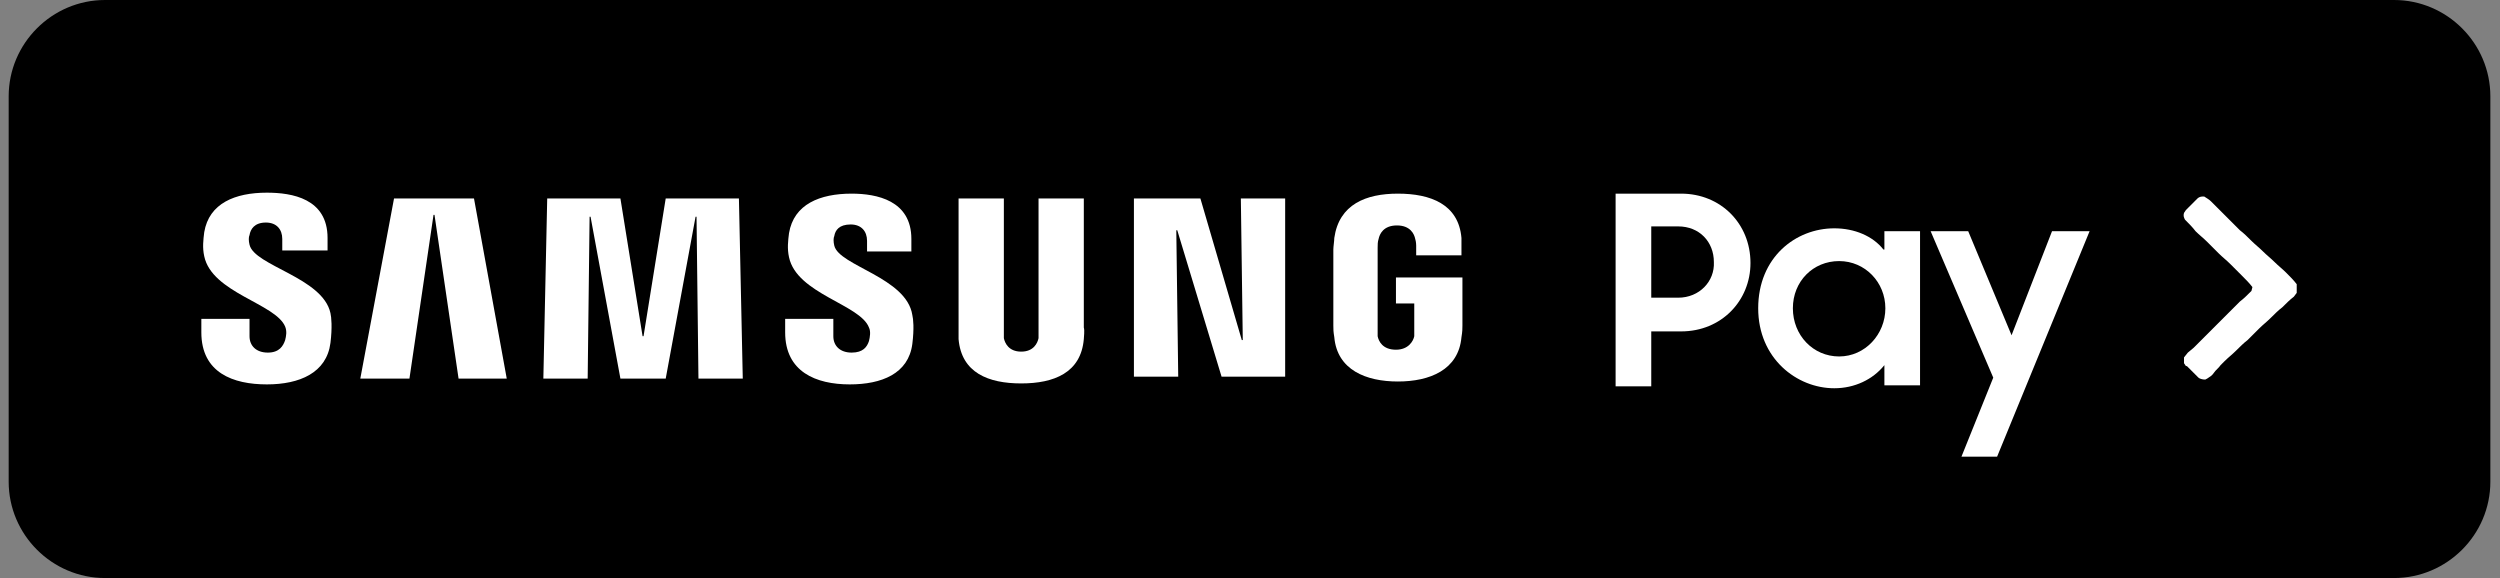 <svg width="173" height="40" viewBox="0 0 173 40" fill="none" xmlns="http://www.w3.org/2000/svg">
<rect x="0" y="0" width="173" height="40" fill="#808080" stroke="none"/>
<path d="M165.667 0H7.267C3.6 0 0.6 3 0.6 6.667V33.333C0.6 37 3.6 40 7.267 40H165.667C169.333 40 172.333 37 172.333 33.333V6.667C172.333 3 169.333 0 165.667 0Z" fill="black"/>
<path d="M86 23.533H85.933L83.067 13.733H78.467V26.067H81.533L81.4 15.933H81.467L84.533 26.067H88.933V13.733H85.867L86 23.533Z" fill="white"/>
<path d="M27.267 13.733L24.933 26.2H28.333L30 14.867H30.067L31.733 26.2H35.067L32.8 13.733H27.267Z" fill="white"/>
<path d="M46.067 13.733L44.533 23.267H44.467L42.933 13.733H37.867L37.6 26.2H40.667L40.8 15H40.867L42.933 26.2H46.067L48.133 15H48.2L48.333 26.2H51.4L51.133 13.733H46.067Z" fill="white"/>
<path d="M17.267 16.933C17.2 16.667 17.2 16.4 17.267 16.267C17.333 15.867 17.6 15.4 18.4 15.4C19.133 15.4 19.533 15.867 19.533 16.533V17.333H22.667V16.467C22.667 13.733 20.2 13.333 18.467 13.333C16.267 13.333 14.467 14.067 14.133 16.067C14.067 16.6 14 17.133 14.133 17.733C14.667 20.267 19.067 21 19.733 22.6C19.867 22.933 19.8 23.267 19.733 23.533C19.6 23.933 19.333 24.4 18.533 24.4C17.733 24.4 17.267 23.933 17.267 23.267V22.067H13.933V23C13.933 25.8 16.133 26.6 18.467 26.6C20.733 26.6 22.6 25.8 22.867 23.733C23 22.667 22.933 21.933 22.867 21.667C22.333 19.2 17.6 18.4 17.267 16.933Z" fill="white"/>
<path d="M57.733 17C57.667 16.733 57.667 16.467 57.733 16.333C57.8 15.933 58.067 15.533 58.867 15.533C59.6 15.533 60 16 60 16.667V17.4H63.067V16.533C63.067 13.867 60.667 13.4 58.933 13.4C56.733 13.4 54.933 14.133 54.6 16.133C54.533 16.667 54.467 17.2 54.6 17.8C55.133 20.333 59.533 21.067 60.133 22.667C60.267 22.933 60.2 23.333 60.133 23.6C60 24 59.733 24.4 58.933 24.4C58.133 24.4 57.667 23.933 57.667 23.267V22.067H54.333V23C54.333 25.733 56.467 26.6 58.8 26.6C61 26.6 62.867 25.867 63.133 23.8C63.267 22.733 63.2 22.067 63.133 21.8C62.733 19.2 58.067 18.4 57.733 17Z" fill="white"/>
<path d="M71.867 22.933C71.867 23.067 71.867 23.267 71.867 23.4C71.8 23.733 71.533 24.333 70.667 24.333C69.8 24.333 69.533 23.733 69.467 23.4C69.467 23.267 69.467 23.067 69.467 22.933V13.733H66.333V22.667C66.333 22.867 66.333 23.333 66.333 23.467C66.533 25.8 68.4 26.533 70.667 26.533C72.933 26.533 74.8 25.8 75 23.467C75 23.333 75.067 22.867 75 22.667V13.733H71.867V22.933Z" fill="white"/>
<path d="M96.6 19.2V21H97.867V22.8C97.867 22.933 97.867 23.133 97.867 23.267C97.8 23.6 97.467 24.2 96.6 24.2C95.667 24.2 95.4 23.6 95.333 23.267C95.333 23.133 95.333 22.933 95.333 22.8V17.133C95.333 16.933 95.333 16.733 95.4 16.533C95.467 16.2 95.733 15.6 96.667 15.6C97.6 15.6 97.867 16.2 97.933 16.533C98 16.733 98 17 98 17V17.667H101.133V17.267C101.133 17.267 101.133 16.867 101.133 16.467C100.933 14.133 99 13.4 96.733 13.4C94.533 13.4 92.667 14.133 92.333 16.467C92.333 16.667 92.267 17.067 92.267 17.267V22.533C92.267 22.8 92.267 22.933 92.333 23.333C92.533 25.6 94.533 26.4 96.733 26.4C98.933 26.4 100.933 25.6 101.133 23.333C101.2 22.933 101.2 22.733 101.2 22.533V19.2H96.6Z" fill="white"/>
<path d="M158.933 19.667C158.733 19.4 158.467 19.133 158.2 18.867C157.933 18.6 157.667 18.4 157.4 18.133C157.133 17.867 156.867 17.667 156.6 17.4C156.333 17.133 156.067 16.933 155.8 16.667C155.533 16.4 155.267 16.133 155 15.933C154.733 15.667 154.467 15.4 154.2 15.133C153.933 14.867 153.667 14.6 153.4 14.333L153 13.933C152.867 13.8 152.733 13.733 152.533 13.6H152.4C152.267 13.6 152.133 13.667 152.067 13.733C151.8 14 151.533 14.267 151.267 14.533L151.133 14.733C151.067 14.933 151.133 15.067 151.2 15.2C151.467 15.467 151.733 15.733 151.933 16C152.2 16.267 152.467 16.467 152.733 16.733C153 17 153.267 17.267 153.533 17.533C153.8 17.8 154.067 18 154.333 18.267C154.6 18.533 154.867 18.8 155.133 19.067C155.4 19.333 155.667 19.6 155.867 19.867L155.8 20.133C155.533 20.4 155.267 20.667 155 20.867C154.733 21.133 154.467 21.4 154.2 21.667C153.933 21.933 153.667 22.2 153.4 22.467C153.133 22.733 152.867 23 152.6 23.267C152.333 23.533 152.067 23.8 151.8 24.067L151.4 24.4L151.133 24.733V25.133L151.267 25.333H151.333C151.6 25.6 151.867 25.867 152.133 26.133C152.2 26.2 152.4 26.267 152.6 26.267L152.733 26.2C152.933 26.067 153.067 26 153.2 25.8C153.333 25.6 153.533 25.467 153.667 25.267L153.933 25C154.2 24.733 154.467 24.533 154.733 24.267C155 24 155.267 23.733 155.533 23.533C155.8 23.267 156.067 23 156.333 22.733C156.6 22.467 156.867 22.267 157.133 22C157.4 21.733 157.667 21.467 157.933 21.267C158.2 21 158.467 20.733 158.733 20.533L158.933 20.267V19.667V19.667Z" fill="white"/>
<path d="M116.333 13.4H111.8V26.733H114.267V22.933H116.333C119.133 22.933 121.133 20.8 121.133 18.2C121.133 15.467 119.067 13.4 116.333 13.4ZM116.133 20.6H114.267V15.667H116.133C117.6 15.667 118.6 16.733 118.6 18.133C118.667 19.467 117.6 20.6 116.133 20.6Z" fill="white"/>
<path d="M130.333 17.267C129.6 16.333 128.333 15.8 126.933 15.8C124.267 15.8 121.667 17.8 121.667 21.333C121.667 24.8 124.333 26.867 126.933 26.867C128.333 26.867 129.6 26.267 130.4 25.267V26.667H132.867V16H130.4V17.267H130.333ZM127.267 24.667C125.467 24.667 124.067 23.2 124.067 21.333C124.067 19.467 125.467 18.067 127.267 18.067C129.067 18.067 130.467 19.533 130.467 21.333C130.467 23.133 129.067 24.667 127.267 24.667Z" fill="white"/>
<path d="M142 16L139.2 23.2L136.2 16H133.6L137.933 26.133L135.733 31.6H138.2L144.6 16H142Z" fill="white"/>
</svg>
